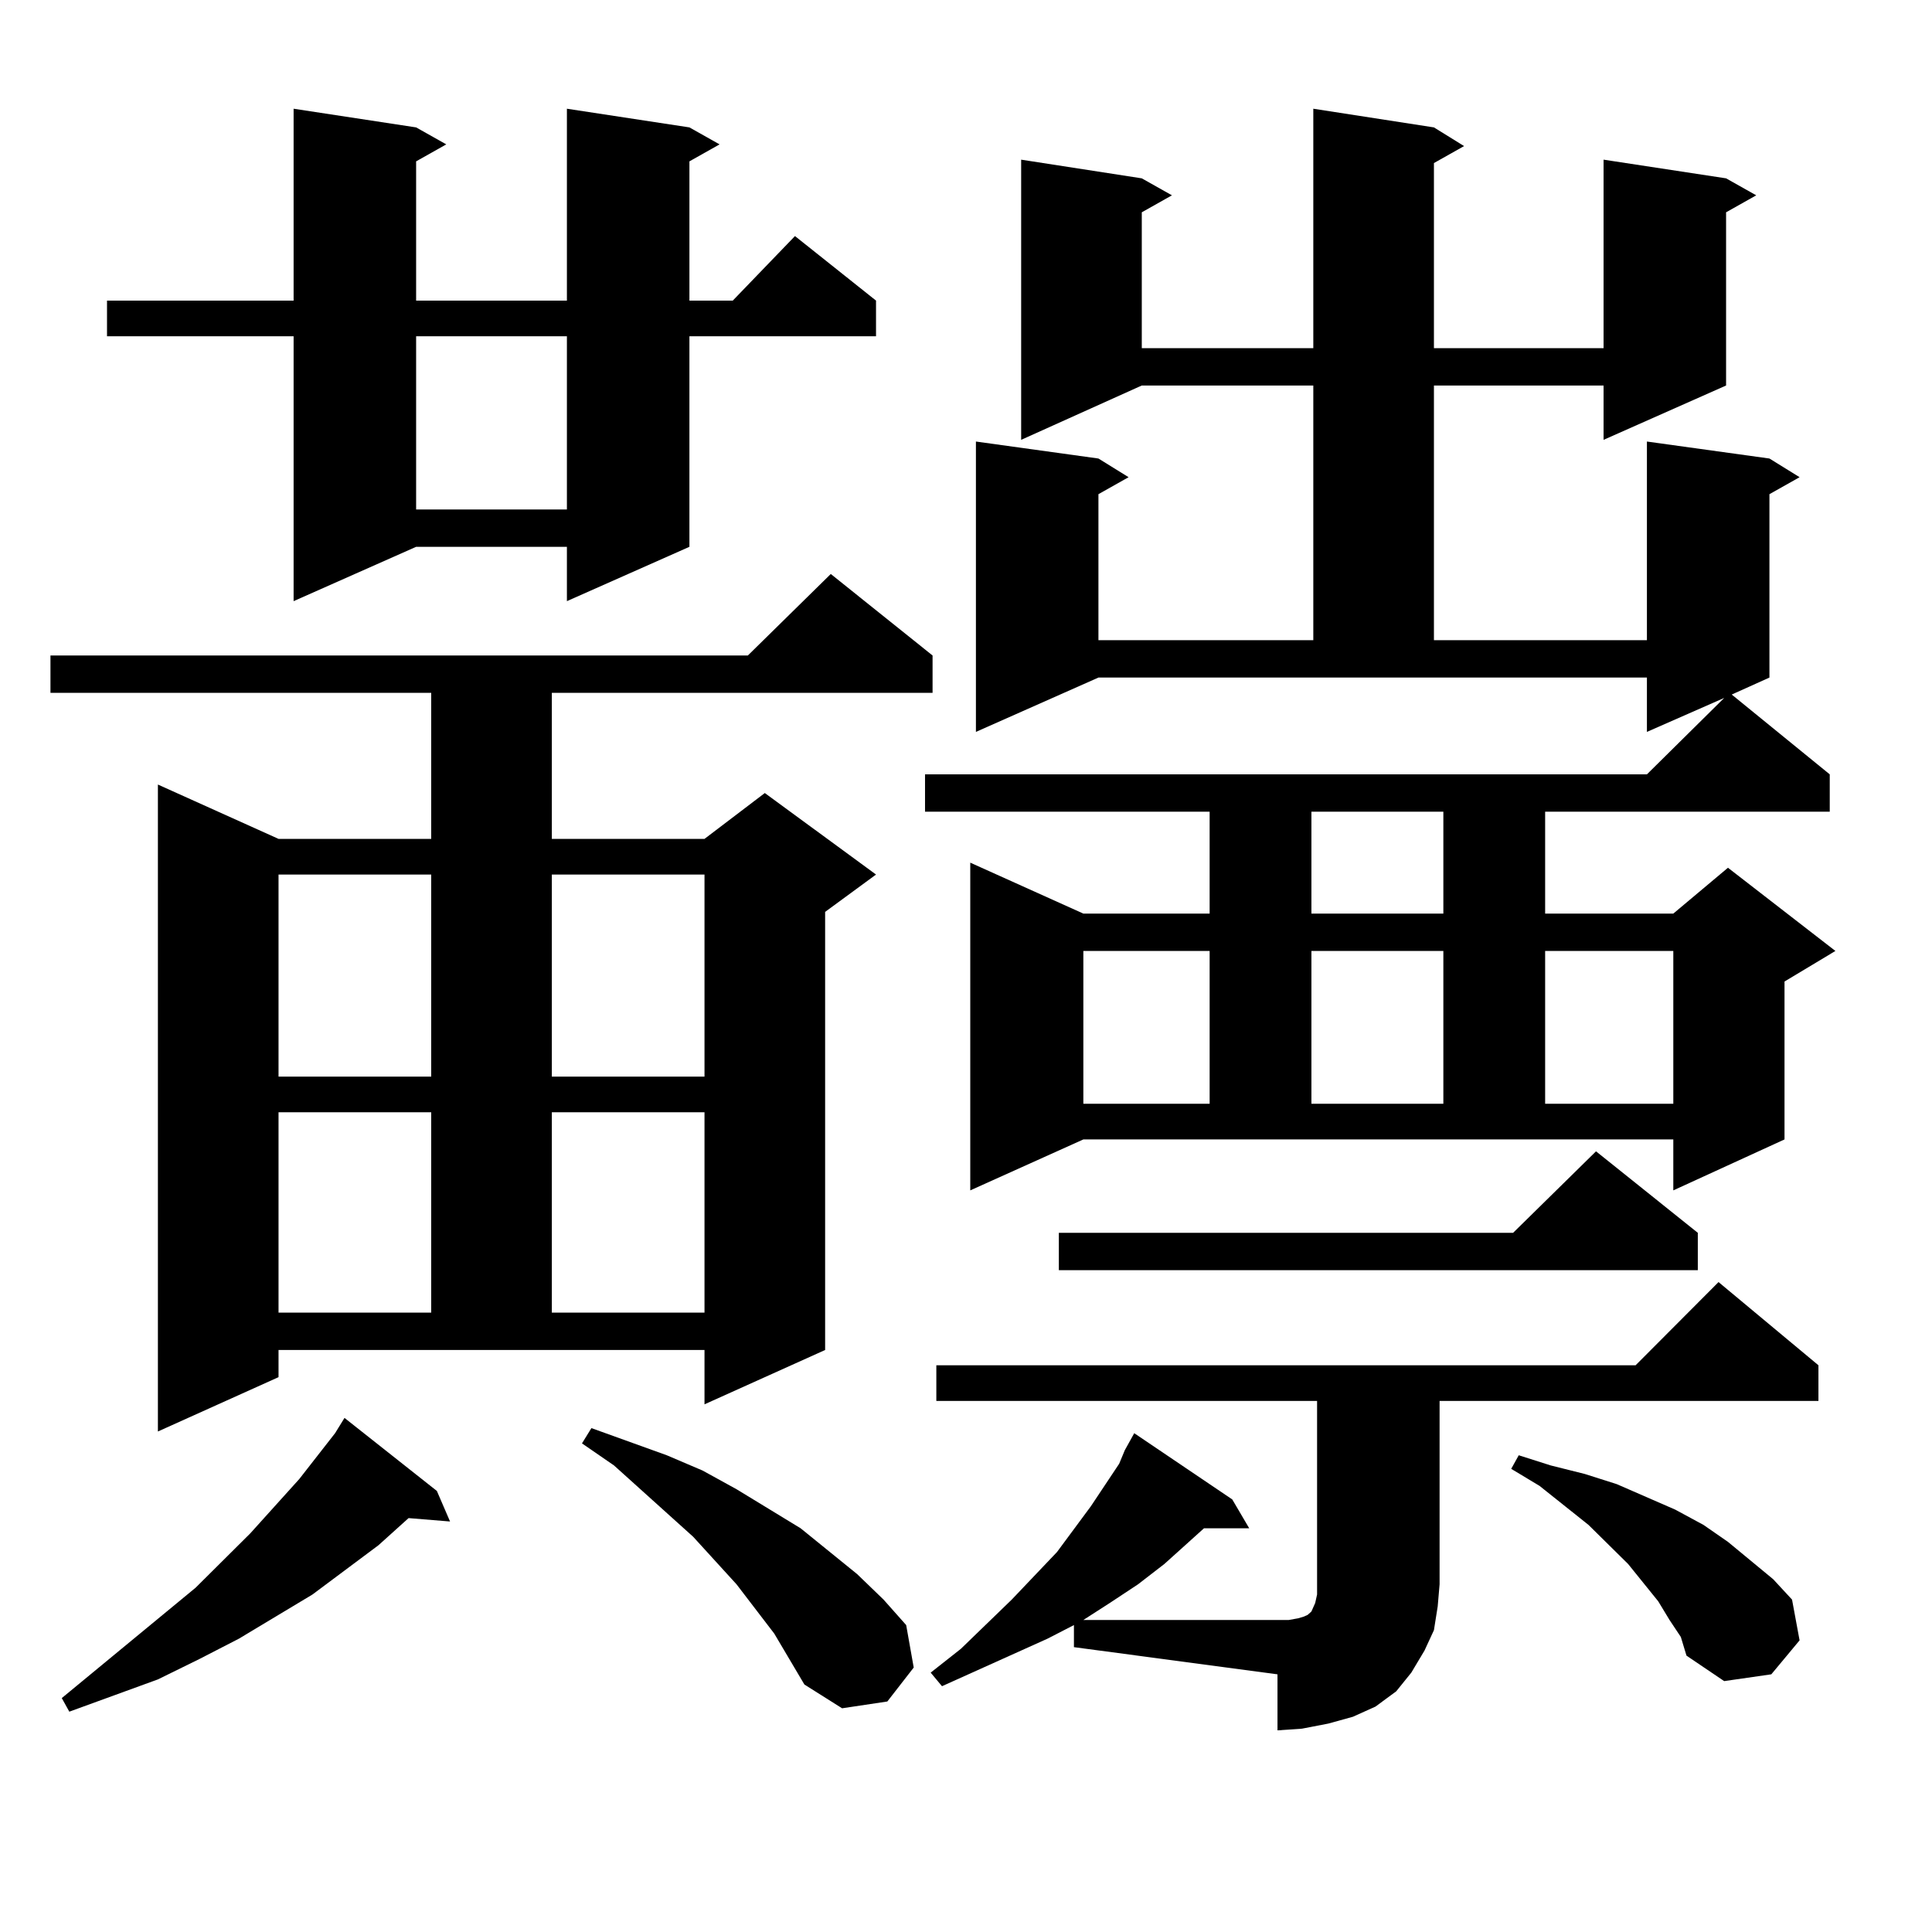 <?xml version="1.0" encoding="utf-8"?>
<!-- Generator: Adobe Illustrator 16.0.0, SVG Export Plug-In . SVG Version: 6.00 Build 0)  -->
<!DOCTYPE svg PUBLIC "-//W3C//DTD SVG 1.1//EN" "http://www.w3.org/Graphics/SVG/1.1/DTD/svg11.dtd">
<svg version="1.1" id="图层_1" xmlns="http://www.w3.org/2000/svg" xmlns:xlink="http://www.w3.org/1999/xlink" x="0px" y="0px"
	 width="1000px" height="1000px" viewBox="0 0 1000 1000" enable-background="new 0 0 1000 1000" xml:space="preserve">
<path d="M144.167,712.816l-62.438,28.125V406.078l62.438,28.125h79.022v-75.586H26.121v-19.336h360.967l42.926-42.188l52.682,42.188
	v19.336H285.627v75.586h79.022l31.219-23.73l57.56,42.188l-26.341,19.336v226.758l-62.438,28.125v-28.125H144.167V712.816z
	 M226.116,771.703l6.829,15.82l-21.463-1.758l-15.609,14.063l-34.146,25.488l-38.048,22.852l-20.487,10.547l-21.463,10.547
	l-45.853,16.699l-3.902-7.031l69.267-57.129l28.292-28.125l25.365-28.125l18.536-23.73l4.878-7.91L226.116,771.703z M356.845,65.941
	l15.609,8.789l-15.609,8.789v72.07h22.438l32.194-33.398l41.95,33.398v18.457h-96.583v108.984l-63.413,28.125v-28.125h-78.047
	l-63.413,28.125V174.047H55.389V155.59h96.583V56.273l63.413,9.668l15.609,8.789l-15.609,8.789v72.07h78.047V56.273L356.845,65.941z
	 M144.167,452.66v104.59h79.022V452.66H144.167z M144.167,575.707v103.711h79.022V575.707H144.167z M215.385,174.047v89.648h78.047
	v-89.648H215.385z M285.627,452.66v104.59h79.022V452.66H285.627z M285.627,575.707v103.711h79.022V575.707H285.627z
	 M400.746,845.531l-19.512-25.488l-22.438-24.609l-40.975-36.914l-16.585-11.426l4.878-7.91l39.023,14.063l18.536,7.91l17.561,9.668
	l33.17,20.215l29.268,23.73l13.658,13.184l11.707,13.184l3.902,21.973l-13.658,17.578l-23.414,3.516l-19.512-12.305l-7.805-13.184
	L400.746,845.531z M502.207,616.137V446.508l58.535,26.367h65.364v-52.734H478.793v-19.336h373.649l39.999-39.551l-39.999,17.578
	v-28.125H568.547l-63.413,28.125V228.539l63.413,8.789l15.609,9.668l-15.609,8.789v75.586h111.217V199.535h-88.778l-62.438,28.125
	V82.641l62.438,9.668l15.609,8.789l-15.609,8.789v70.313h88.778V56.273l62.438,9.668l15.609,9.668l-15.609,8.789v95.801h87.803
	V82.641l63.413,9.668l15.609,8.789l-15.609,8.789v89.648l-63.413,28.125v-28.125h-87.803v131.836h110.241V228.539l63.413,8.789
	l15.609,9.668l-15.609,8.789v94.922l-19.512,8.789l50.73,41.309v19.336H799.761v52.734h66.34l28.292-23.73l55.608,43.066
	l-26.341,15.82v81.738l-57.56,26.367V589.77H560.742L502.207,616.137z M484.646,725.121v-18.457h361.942l42.926-43.066
	l51.706,43.066v18.457H745.128v94.922l-0.976,11.426l-1.951,12.305l-4.878,10.547l-6.829,11.426l-7.805,9.668l-10.731,7.91
	l-11.707,5.273l-12.683,3.516l-13.658,2.637l-12.683,0.879v-29.004l-105.363-14.063v-11.426l-13.658,7.031l-54.633,24.609
	l-5.854-7.031l15.609-12.305l26.341-25.488l23.414-24.609l17.561-23.73l14.634-21.973l2.927-7.031l4.878-8.789l50.73,34.277
	l8.78,14.941H623.18l-20.487,18.457l-13.658,10.547l-14.634,9.668l-13.658,8.789h100.485h5.854l4.878-0.879l2.927-0.879l1.951-0.879
	l1.951-1.758l1.951-4.395l0.976-4.395v-5.273v-94.922H484.646z M878.783,638.109v19.336H548.06v-19.336h235.116l42.926-42.188
	L878.783,638.109z M560.742,492.211v79.102h65.364v-79.102H560.742z M678.788,420.141v52.734h68.291v-52.734H678.788z
	 M678.788,492.211v79.102h68.291v-79.102H678.788z M864.149,838.5l-5.854-9.668l-7.805-9.668l-7.805-9.668l-20.487-20.215
	l-25.365-20.215l-14.634-8.789l3.902-7.031l16.585,5.273l17.561,4.395l16.585,5.273l30.243,13.184l14.634,7.91l12.683,8.789
	l11.707,9.668l11.707,9.668l9.756,10.547l3.902,21.094l-14.634,17.578l-24.39,3.516l-19.512-13.184l-2.927-9.668L864.149,838.5z
	 M799.761,492.211v79.102h66.34v-79.102H799.761z"/>
</svg>
